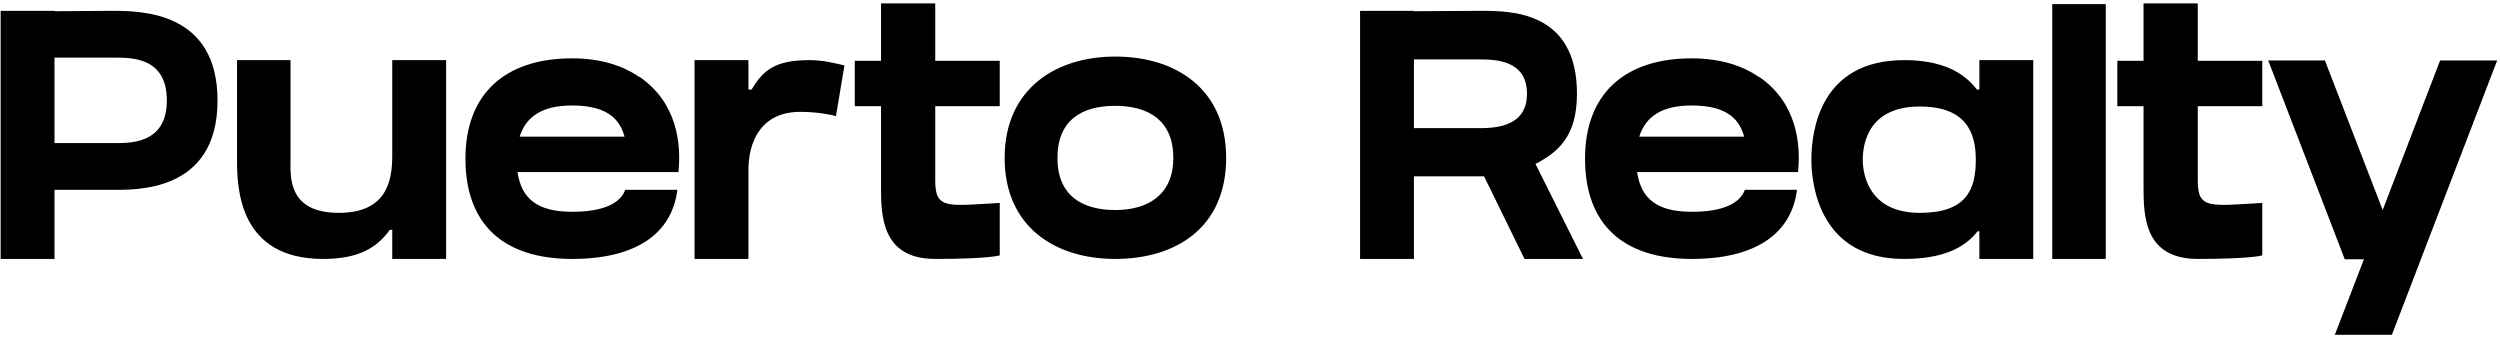 <svg width="280" height="38" viewBox="0 0 280 38" fill="none" xmlns="http://www.w3.org/2000/svg">
<path d="M12.495 1.215C10.868 1.215 7.574 1.255 6.105 1.255V1.215H0.072V29H6.105V21.26C7.335 21.26 11.463 21.26 12.495 21.26C15.115 21.26 24.363 21.617 24.363 11.258C24.363 1.255 15.829 1.215 12.495 1.215ZM12.694 16.021C12.178 16.021 7.454 16.021 6.105 16.021V6.455C7.732 6.455 11.701 6.455 12.813 6.455C14.837 6.455 18.687 6.455 18.687 11.258C18.687 16.259 14.321 16.021 12.694 16.021ZM43.931 6.733V17.489C43.931 20.506 43.138 23.84 37.938 23.84C32.143 23.84 32.54 19.633 32.54 17.886V6.733H26.546V17.886C26.546 21.141 26.784 29 36.191 29C40.2 29 42.225 27.73 43.654 25.745H43.931V29H49.965V6.733H43.931ZM75.746 19.275H75.984C76.302 16.219 75.905 11.535 71.618 8.598V8.638C69.752 7.328 67.212 6.534 64.076 6.534C56.575 6.534 52.129 10.503 52.129 17.767C52.129 25.189 56.456 29 64.076 29C71.38 29 75.27 26.063 75.865 21.26H70.03C69.475 22.729 67.689 23.721 64.076 23.721C60.187 23.721 58.401 22.252 57.964 19.275H75.746ZM64.076 11.813C68.363 11.813 69.475 13.639 69.951 15.306H58.202C58.916 13.044 60.742 11.813 64.076 11.813ZM90.65 6.733C86.8 6.733 85.45 7.884 84.18 10.027H83.823V6.733H77.79V29H83.823V19.037C83.823 16.021 85.133 12.528 89.618 12.528C91.523 12.528 93.071 12.845 93.627 13.004L94.579 7.328C93.547 7.09 92.237 6.733 90.65 6.733ZM104.747 11.893H111.971V6.812H104.747V0.382H98.674V6.812H95.736V11.893H98.674V20.823C98.674 24.038 98.674 29 104.747 29C110.78 29 111.971 28.603 111.971 28.603V22.729C106.175 23.046 104.747 23.483 104.747 20.268V19.791V11.893ZM124.904 6.336C118.157 6.336 112.52 10.027 112.52 17.688C112.52 25.388 118.157 29 124.904 29C131.692 29 137.328 25.507 137.328 17.688C137.328 9.948 131.692 6.336 124.904 6.336ZM124.904 23.523C121.134 23.523 118.434 21.855 118.434 17.688C118.434 13.48 121.134 11.853 124.904 11.853C128.715 11.853 131.414 13.56 131.414 17.688C131.414 21.697 128.715 23.523 124.904 23.523ZM176.619 10.503C176.619 1.215 169.196 1.215 165.862 1.215C164.235 1.215 159.829 1.255 158.36 1.255V1.215H152.327V29H158.36V19.752C159.591 19.752 163.719 19.752 164.751 19.752C165.108 19.752 165.624 19.752 166.219 19.752L170.744 29H177.294L171.975 18.363C174.475 17.053 176.619 15.306 176.619 10.503ZM165.386 14.354C164.87 14.354 159.67 14.354 158.36 14.354V6.653C159.948 6.653 164.394 6.653 165.505 6.653C167.37 6.653 171.022 6.653 171.022 10.503C171.022 14.393 167.132 14.354 165.386 14.354ZM201.141 19.275H201.379C201.697 16.219 201.3 11.535 197.013 8.598V8.638C195.148 7.328 192.607 6.534 189.472 6.534C181.97 6.534 177.524 10.503 177.524 17.767C177.524 25.189 181.851 29 189.472 29C196.775 29 200.665 26.063 201.26 21.26H195.425C194.87 22.729 193.084 23.721 189.472 23.721C185.582 23.721 183.796 22.252 183.359 19.275H201.141ZM189.472 11.813C193.758 11.813 194.87 13.639 195.346 15.306H183.597C184.312 13.044 186.137 11.813 189.472 11.813ZM221.41 10.027C219.902 8.042 217.401 6.733 213.273 6.733C203.866 6.733 202.874 14.631 202.874 17.886C202.874 20.863 203.906 29 213.233 29C217.441 29 219.981 27.849 221.489 25.904H221.688V29H227.721V6.733H221.688V10.027H221.41ZM215.019 23.84C209.264 23.84 208.629 19.474 208.629 17.886C208.629 16.14 209.224 11.932 215.019 11.932C220.219 11.932 221.291 14.87 221.291 17.886C221.291 21.26 220.219 23.84 215.019 23.84ZM235.846 29V0.461H229.853V29H235.846ZM246.15 11.893H253.374V6.812H246.15V0.382H240.077V6.812H237.14V11.893H240.077V20.823C240.077 24.038 240.077 29 246.15 29C252.184 29 253.374 28.603 253.374 28.603V22.729C247.579 23.046 246.15 23.483 246.15 20.268V19.791V11.893ZM273.291 6.772L266.861 23.523L260.391 6.772H254.04L262.614 29.04H264.757L261.503 37.494H267.893L279.682 6.772H273.291Z" fill="black"/>
</svg>
